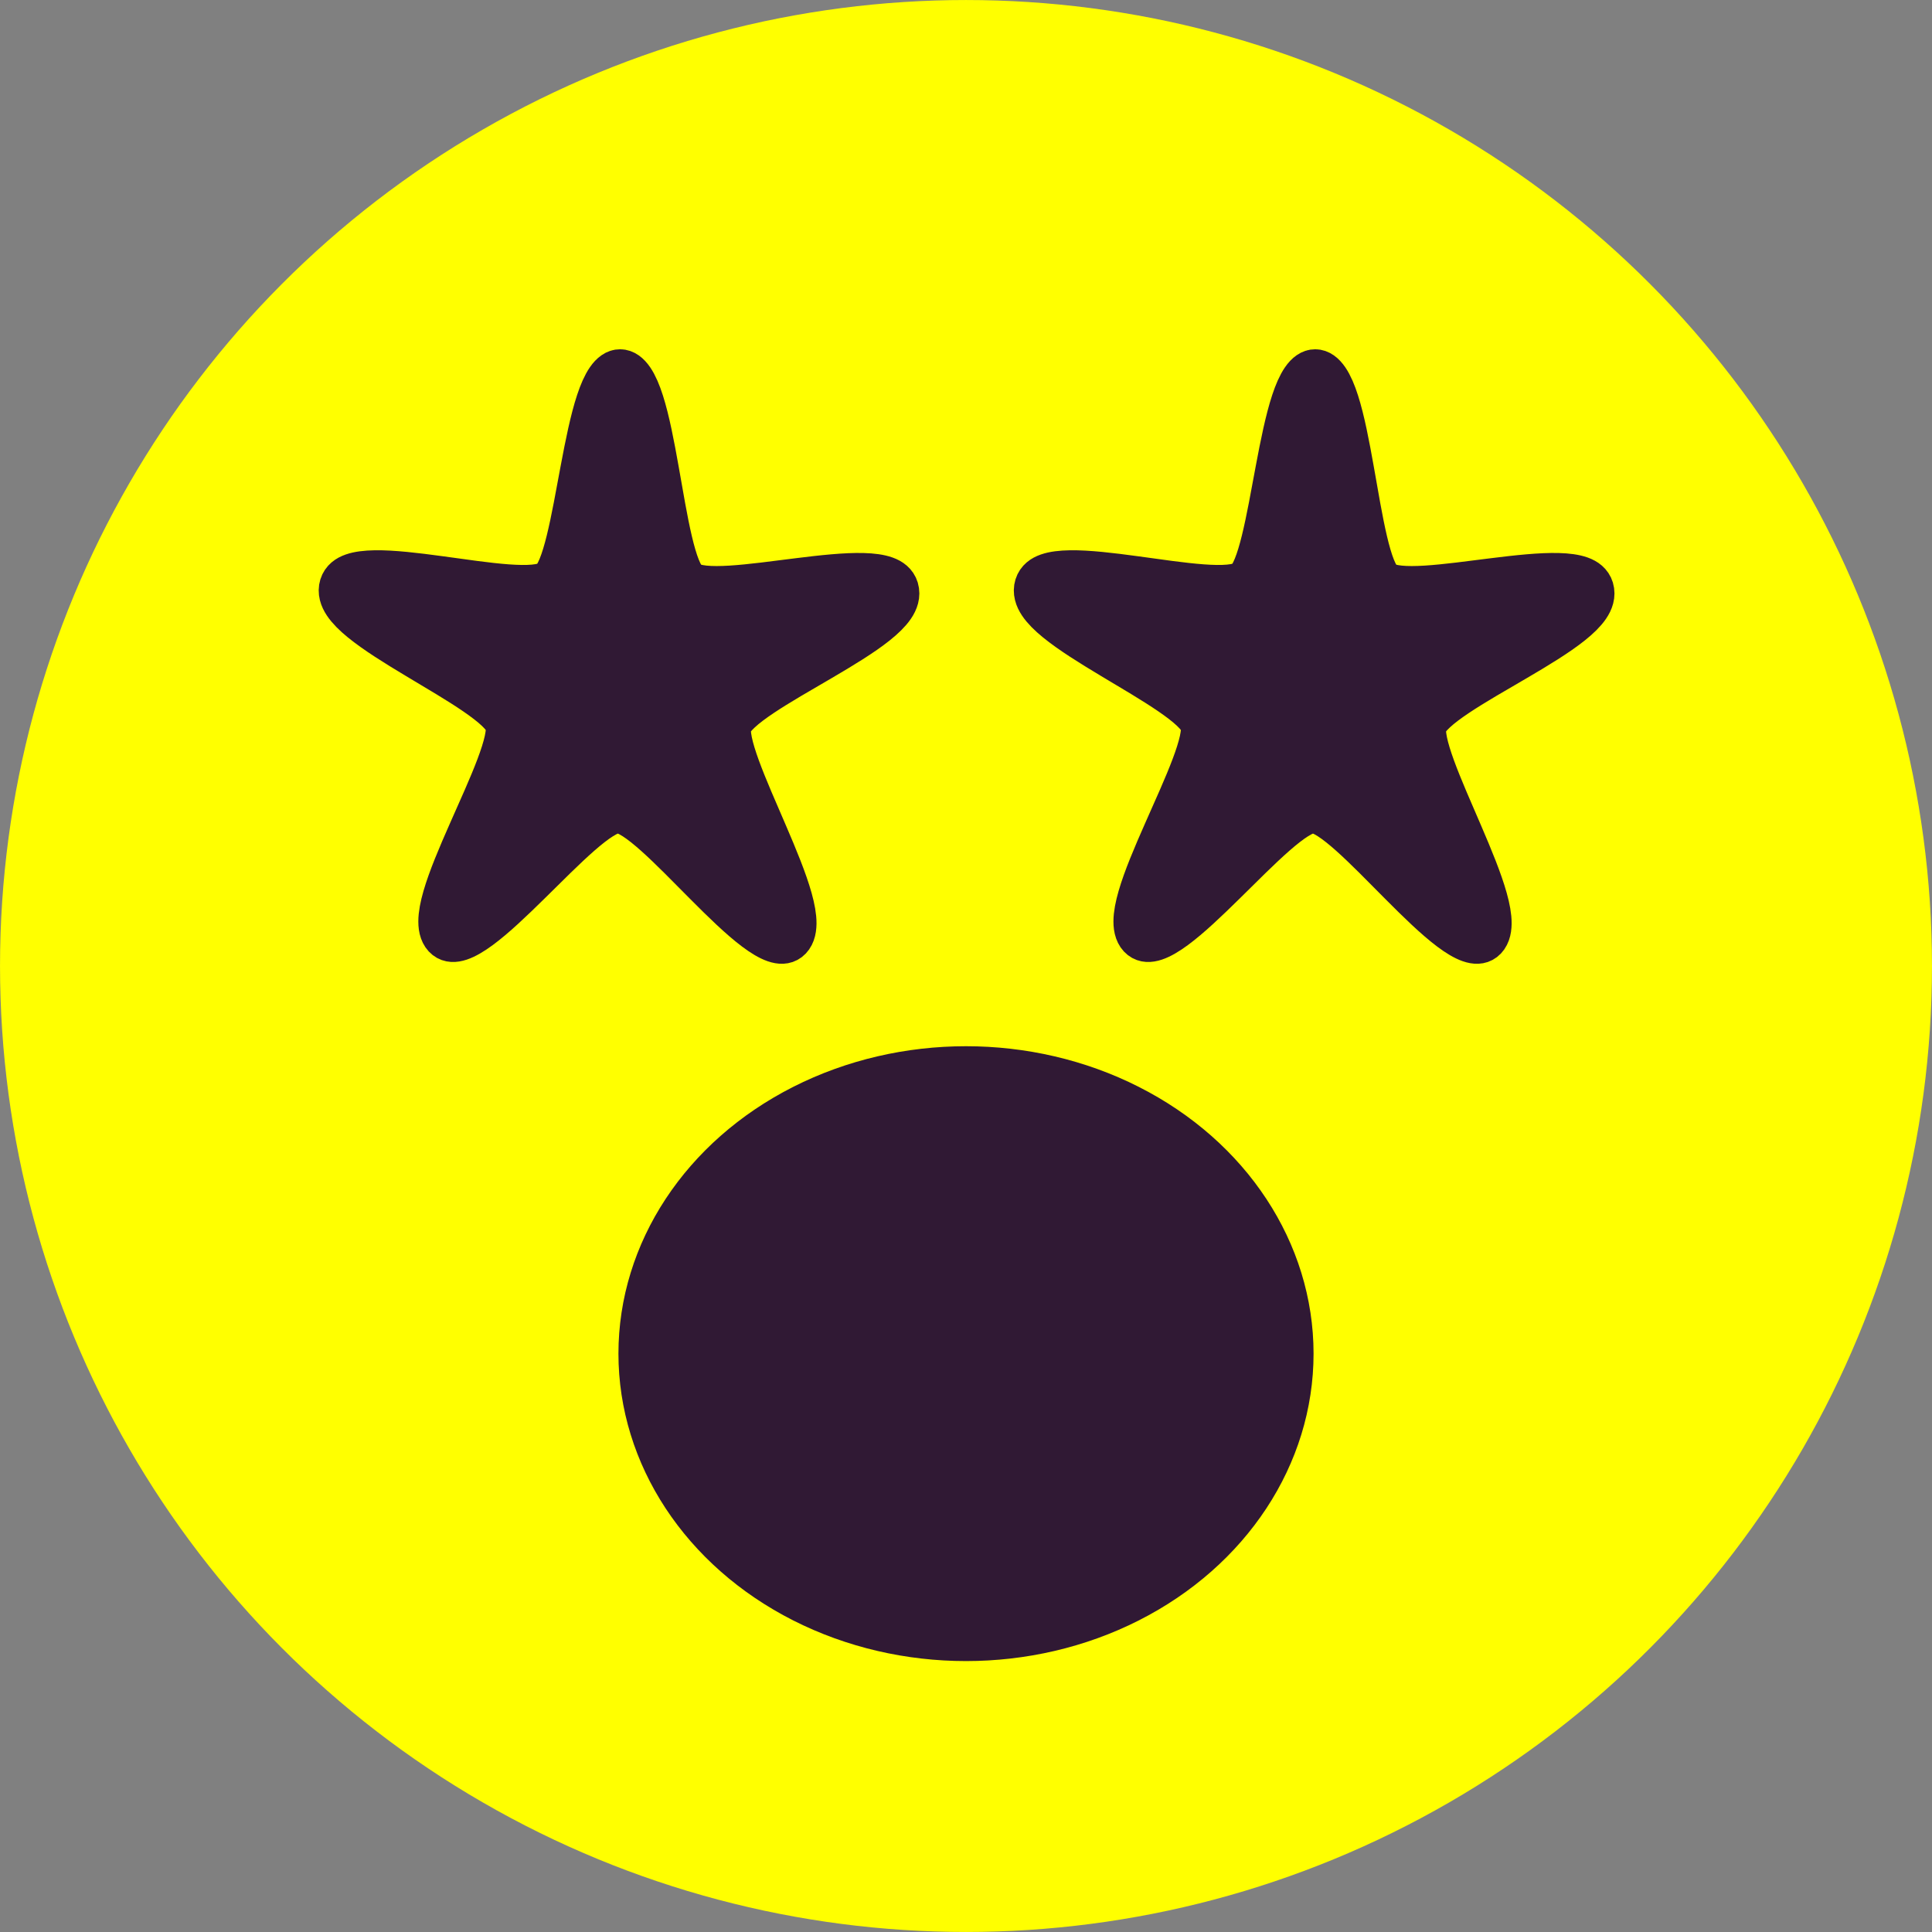 <?xml version="1.0" encoding="UTF-8" standalone="no"?>
<!-- Created with Inkscape (http://www.inkscape.org/) -->

<svg
   width="48"
   height="48"
   viewBox="0 0 48 48"
   version="1.1"
   id="SVGRoot"
   sodipodi:docname="logo.svg"
   inkscape:version="1.2.1 (9c6d41e, 2022-07-14)"
   xmlns:inkscape="http://www.inkscape.org/namespaces/inkscape"
   xmlns:sodipodi="http://sodipodi.sourceforge.net/DTD/sodipodi-0.dtd"
   xmlns="http://www.w3.org/2000/svg"
   xmlns:svg="http://www.w3.org/2000/svg">
  <rect x="0" y="0" width="48" height="48" fill="#808080" stroke="none"/>
  <sodipodi:namedview
     id="namedview718"
     pagecolor="#ffffff"
     bordercolor="#666666"
     borderopacity="1.0"
     inkscape:showpageshadow="2"
     inkscape:pageopacity="0"
     inkscape:pagecheckerboard="true"
     inkscape:deskcolor="#d1d1d1"
     inkscape:document-units="px"
     showgrid="false"
     inkscape:zoom="5.5353203"
     inkscape:cx="38.841474"
     inkscape:cy="21.769291"
     inkscape:window-width="1294"
     inkscape:window-height="704"
     inkscape:window-x="72"
     inkscape:window-y="27"
     inkscape:window-maximized="1"
     inkscape:current-layer="layer1"
     showguides="true">
    <inkscape:grid
       type="xygrid"
       id="grid1204"
       originx="0"
       originy="0" />
  </sodipodi:namedview>
  <defs
     id="defs713" />
  <g
     inkscape:label="Capa 1"
     inkscape:groupmode="layer"
     id="layer1">
    <circle
       style="fill:#ffff00;stroke:#ffff00;stroke-width:3.643;paint-order:markers fill stroke"
       id="path1844"
       cx="24"
       cy="24"
       r="22.178" />
    <path
       sodipodi:type="star"
       style="fill:#301934;stroke:#301934;paint-order:markers fill stroke;fill-opacity:1;stroke-opacity:1"
       id="path2120"
       inkscape:flatsided="false"
       sodipodi:sides="5"
       sodipodi:cx="33.162361"
       sodipodi:cy="13.336312"
       sodipodi:r1="6.4801168"
       sodipodi:r2="2.5920467"
       sodipodi:arg1="-0.30894778"
       sodipodi:arg2="0.31937075"
       inkscape:rounded="0.17"
       inkscape:randomized="0"
       d="m 39.336,11.366 c 0.24,0.752 -3.465,2.035 -3.712,2.784 -0.248,0.749 1.961,3.988 1.321,4.448 -0.641,0.46 -3.006,-2.666 -3.795,-2.67 -0.789,-0.004 -3.187,3.098 -3.823,2.631 -0.636,-0.467 1.607,-3.683 1.367,-4.434 -0.24,-0.752 -3.931,-2.074 -3.683,-2.823 0.248,-0.749 3.999,0.39 4.64,-0.07 0.641,-0.46 0.758,-4.379 1.546,-4.375 0.789,0.004 0.865,3.924 1.501,4.391 0.636,0.467 4.399,-0.633 4.639,0.119 z"
       inkscape:transform-center-x="-0.010648052"
       inkscape:transform-center-y="-0.62910527"
       transform="matrix(1.118,0,0,1.194,-21.708,1.087)" />
    <path
       sodipodi:type="star"
       style="fill:#301934;stroke:#301934;paint-order:markers fill stroke;fill-opacity:1;stroke-opacity:1"
       id="path2120-6"
       inkscape:flatsided="false"
       sodipodi:sides="5"
       sodipodi:cx="33.162361"
       sodipodi:cy="13.336312"
       sodipodi:r1="6.4801168"
       sodipodi:r2="2.5920467"
       sodipodi:arg1="-0.30894778"
       sodipodi:arg2="0.31937075"
       inkscape:rounded="0.17"
       inkscape:randomized="0"
       d="m 39.336,11.366 c 0.24,0.752 -3.465,2.035 -3.712,2.784 -0.248,0.749 1.961,3.988 1.321,4.448 -0.641,0.46 -3.006,-2.666 -3.795,-2.67 -0.789,-0.004 -3.187,3.098 -3.823,2.631 -0.636,-0.467 1.607,-3.683 1.367,-4.434 -0.24,-0.752 -3.931,-2.074 -3.683,-2.823 0.248,-0.749 3.999,0.39 4.64,-0.07 0.641,-0.46 0.758,-4.379 1.546,-4.375 0.789,0.004 0.865,3.924 1.501,4.391 0.636,0.467 4.399,-0.633 4.639,0.119 z"
       inkscape:transform-center-x="-0.010648052"
       inkscape:transform-center-y="-0.62910527"
       transform="matrix(1.118,0,0,1.194,-4.438,1.087)" />
    <ellipse
       style="fill:#301934;stroke:#301934;paint-order:markers fill stroke;fill-opacity:1;stroke-opacity:1"
       id="path2180"
       cx="24"
       cy="33.631"
       rx="8.135"
       ry="7.138" />
  </g>
</svg>
